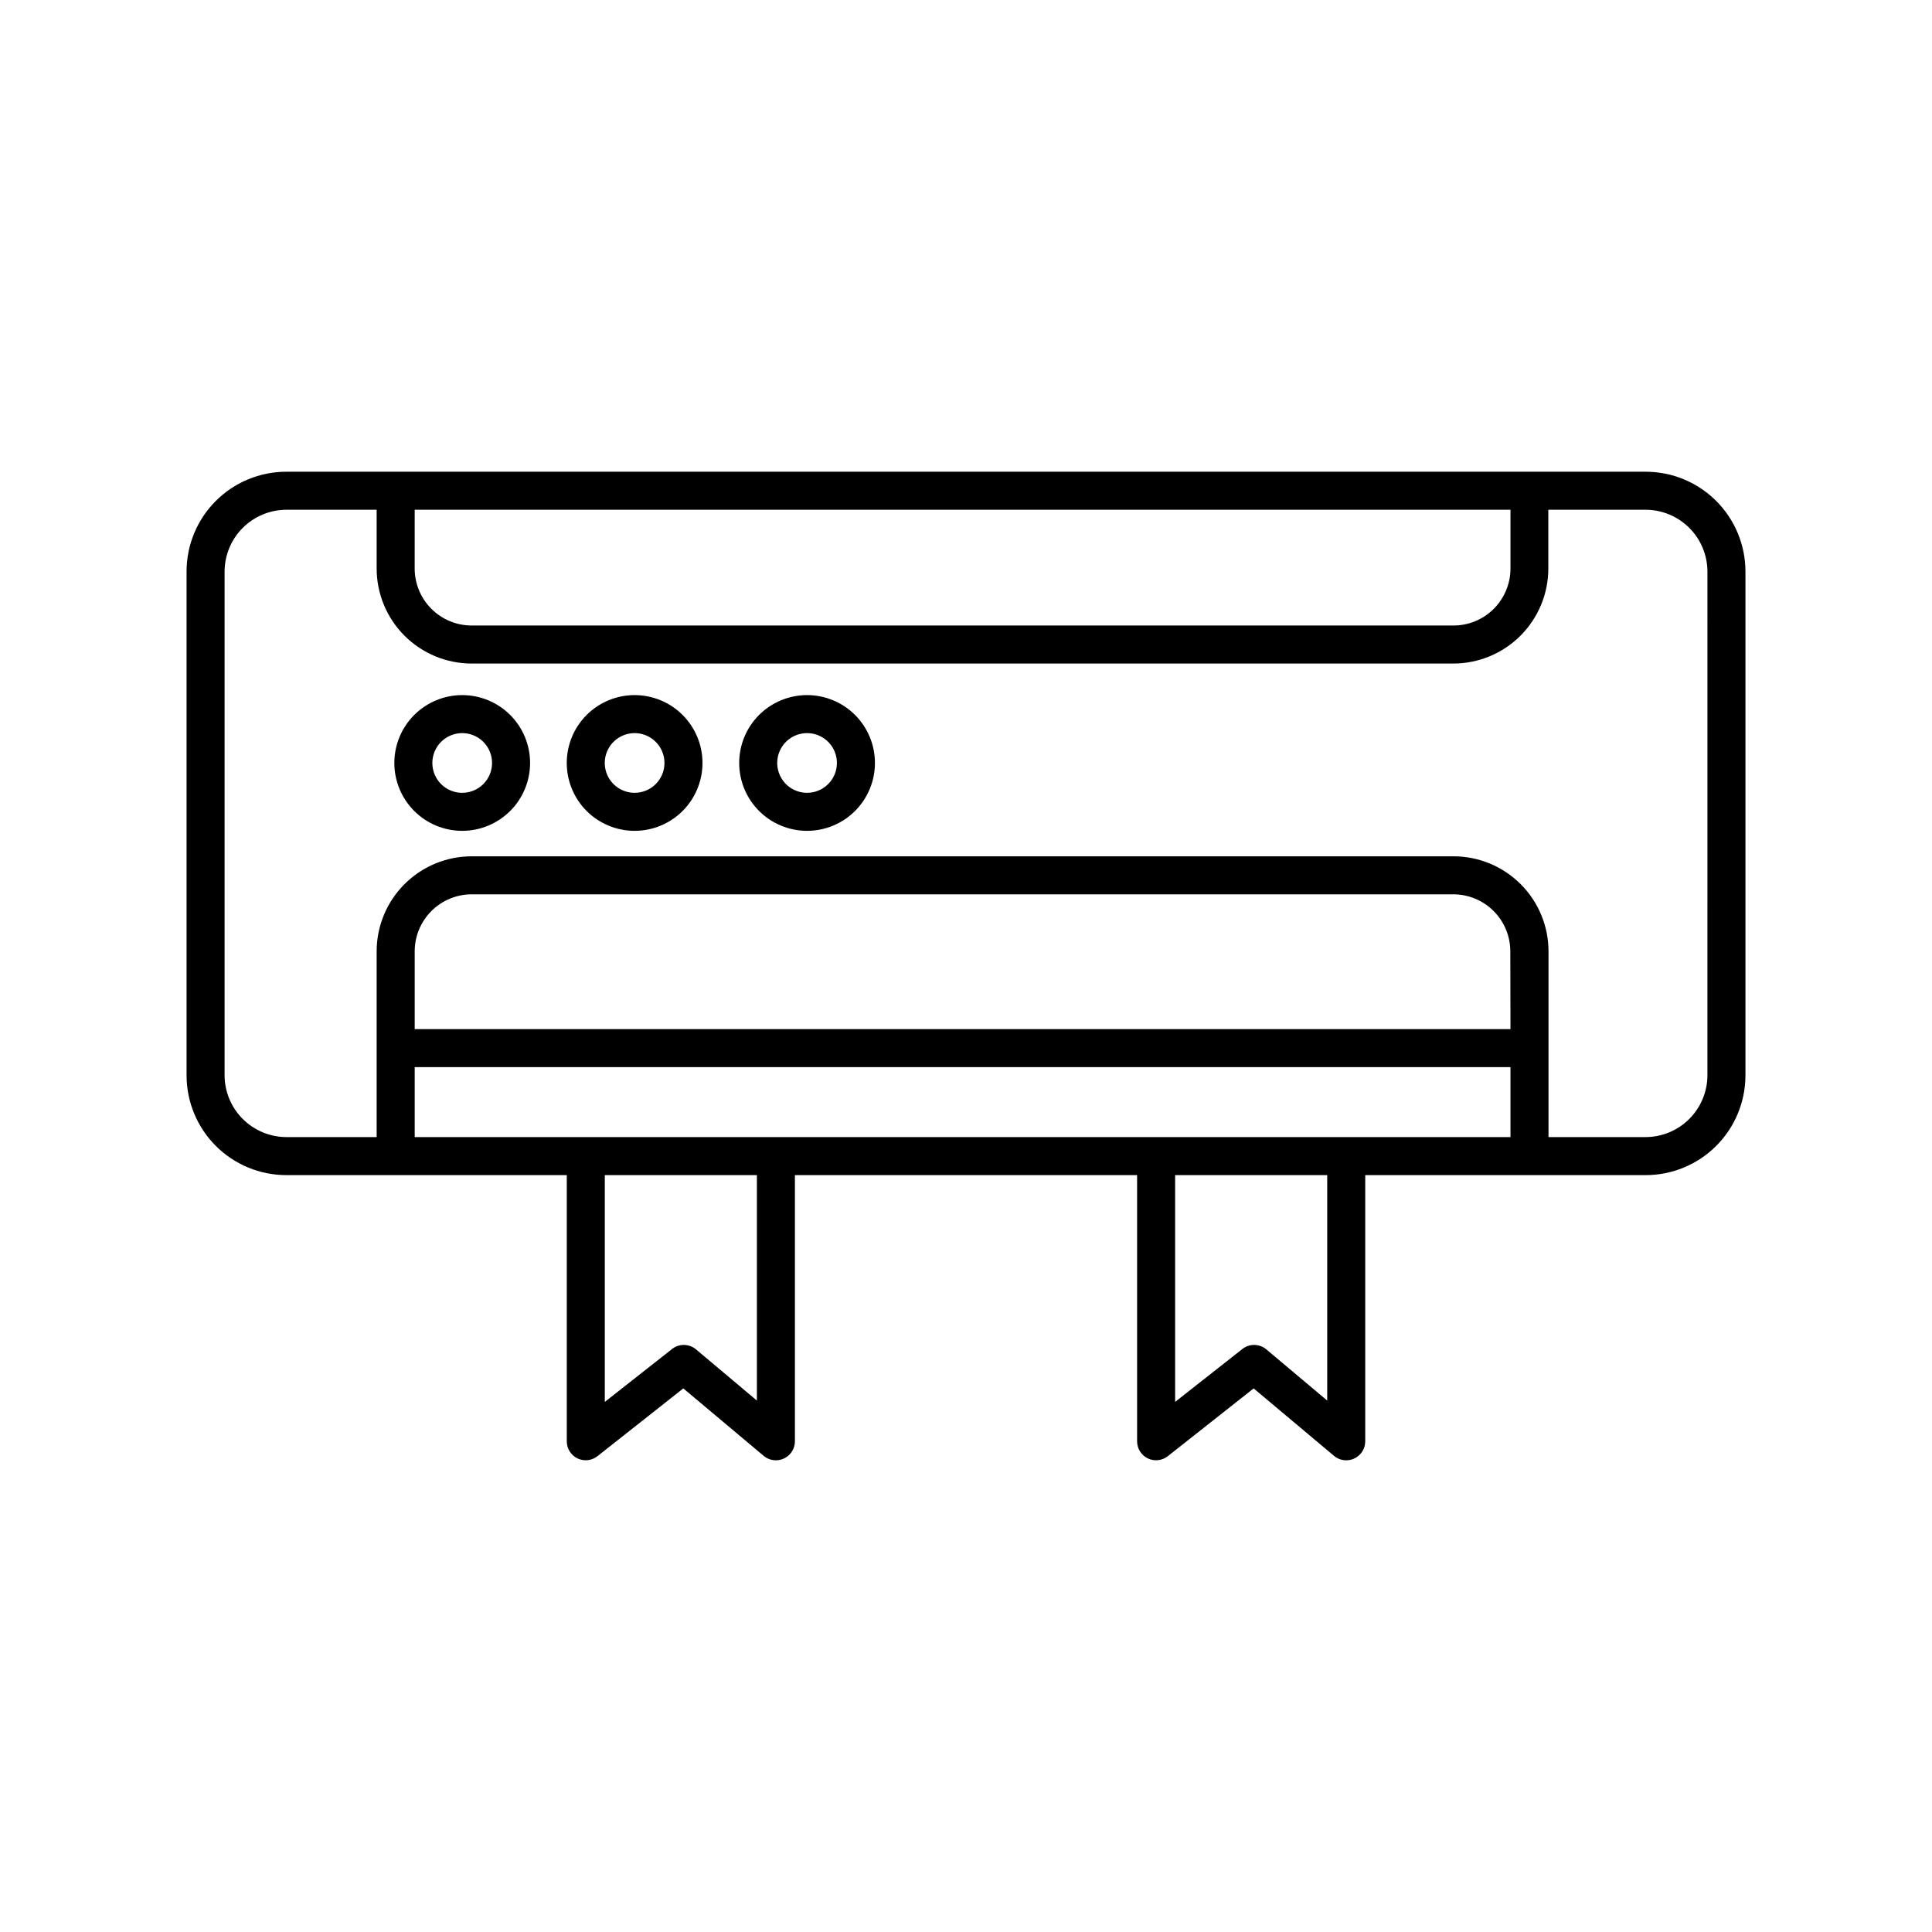 <?xml version="1.0" encoding="UTF-8"?>
<!-- The Best Svg Icon site in the world: iconSvg.co, Visit us! https://iconsvg.co -->
<svg fill="#000000" width="800px" height="800px" version="1.1" viewBox="144 144 512 512" xmlns="http://www.w3.org/2000/svg">
 <g>
  <path d="m580.11 269.01h-360.22c-7.016 0-13.742 2.785-18.703 7.746-4.961 4.961-7.746 11.688-7.746 18.703v133.51c0 7.016 2.785 13.742 7.746 18.703 4.961 4.961 11.688 7.746 18.703 7.746h74.312v70.531c-0.004 1.93 1.09 3.688 2.82 4.535 1.75 0.844 3.824 0.609 5.34-0.605l22.723-17.938 21.312 17.887v0.004c0.906 0.75 2.047 1.16 3.223 1.156 1.336 0 2.617-0.531 3.562-1.477 0.945-0.941 1.477-2.227 1.477-3.562v-70.531h90.684v70.531c-0.004 1.93 1.094 3.688 2.824 4.535 1.746 0.844 3.824 0.609 5.34-0.605l22.723-17.938 21.312 17.887-0.004 0.004c0.906 0.75 2.047 1.16 3.227 1.156 1.336 0 2.617-0.531 3.562-1.477 0.945-0.941 1.473-2.227 1.473-3.562v-70.531h74.312c7.016 0 13.742-2.785 18.703-7.746s7.746-11.688 7.746-18.703v-133.51c0-7.016-2.785-13.742-7.746-18.703-4.961-4.961-11.688-7.746-18.703-7.746zm-326.21 10.078h290.39v15.566c0 4.008-1.594 7.852-4.426 10.688-2.836 2.836-6.68 4.426-10.688 4.426h-260.17c-4.008 0-7.852-1.59-10.688-4.426-2.836-2.836-4.426-6.68-4.426-10.688zm90.684 236.08-16.172-13.602c-1.859-1.527-4.539-1.527-6.398 0l-17.734 13.957v-60.105h40.305zm151.14 0-16.172-13.602c-1.859-1.527-4.539-1.527-6.398 0l-17.734 13.957v-60.105h40.305zm48.566-69.828h-290.39v-18.539h290.39zm0-28.617-290.39 0.004v-20.605c0-4.012 1.59-7.856 4.426-10.688 2.836-2.836 6.68-4.43 10.688-4.43h260.12c4.008 0 7.852 1.594 10.688 4.43 2.836 2.832 4.426 6.676 4.426 10.688zm52.195 12.246c-0.012 4.336-1.742 8.496-4.812 11.562-3.066 3.066-7.223 4.797-11.562 4.809h-25.742v-49.219c0-6.684-2.656-13.09-7.379-17.812-4.727-4.727-11.133-7.379-17.812-7.379h-260.17c-6.68 0-13.09 2.652-17.812 7.379-4.723 4.723-7.379 11.129-7.379 17.812v49.219h-23.93c-4.34-0.012-8.496-1.742-11.562-4.809-3.07-3.066-4.797-7.227-4.812-11.562v-133.51c0.016-4.336 1.742-8.496 4.812-11.562 3.066-3.066 7.223-4.797 11.562-4.809h23.93v15.566c0 6.68 2.656 13.086 7.379 17.812 4.723 4.723 11.133 7.379 17.812 7.379h260.12c6.68 0 13.09-2.656 17.812-7.379 4.723-4.727 7.379-11.133 7.379-17.812v-15.566h25.746-0.004c4.348 0 8.52 1.723 11.598 4.789 3.078 3.07 4.816 7.234 4.828 11.582z"/>
  <path d="m266.49 328.21c-4.769 0-9.344 1.895-12.719 5.266-3.371 3.375-5.266 7.949-5.266 12.719 0 4.769 1.895 9.344 5.266 12.719 3.375 3.371 7.949 5.266 12.719 5.266s9.344-1.895 12.719-5.266c3.371-3.375 5.269-7.949 5.269-12.719 0-4.769-1.898-9.344-5.269-12.719-3.375-3.371-7.949-5.266-12.719-5.266zm0 25.895c-3.199 0-6.082-1.926-7.309-4.883-1.223-2.957-0.547-6.359 1.715-8.621 2.262-2.262 5.664-2.938 8.621-1.715 2.957 1.227 4.883 4.109 4.883 7.309 0 2.098-0.832 4.109-2.316 5.594s-3.496 2.316-5.594 2.316z"/>
  <path d="m312.18 328.21c-4.769 0-9.344 1.895-12.719 5.266-3.371 3.375-5.266 7.949-5.266 12.719 0 4.769 1.895 9.344 5.266 12.719 3.375 3.371 7.949 5.266 12.719 5.266 4.769 0 9.348-1.895 12.719-5.266 3.375-3.375 5.269-7.949 5.269-12.719 0-4.769-1.895-9.344-5.269-12.719-3.371-3.371-7.949-5.266-12.719-5.266zm0 25.895c-3.199 0-6.082-1.926-7.309-4.883-1.223-2.957-0.547-6.359 1.715-8.621 2.266-2.262 5.664-2.938 8.621-1.715 2.957 1.227 4.883 4.109 4.883 7.309 0 2.098-0.832 4.109-2.316 5.594s-3.496 2.316-5.594 2.316z"/>
  <path d="m357.88 328.21c-4.769 0-9.344 1.895-12.719 5.266-3.371 3.375-5.266 7.949-5.266 12.719 0 4.769 1.895 9.344 5.266 12.719 3.375 3.371 7.949 5.266 12.719 5.266 4.769 0 9.348-1.895 12.719-5.266 3.375-3.375 5.269-7.949 5.269-12.719 0-4.769-1.895-9.344-5.269-12.719-3.371-3.371-7.949-5.266-12.719-5.266zm0 25.895c-3.199 0-6.082-1.926-7.305-4.883-1.227-2.957-0.551-6.359 1.711-8.621 2.266-2.262 5.668-2.938 8.621-1.715 2.957 1.227 4.883 4.109 4.883 7.309 0 2.098-0.832 4.109-2.316 5.594s-3.496 2.316-5.594 2.316z"/>
 </g>
</svg>
